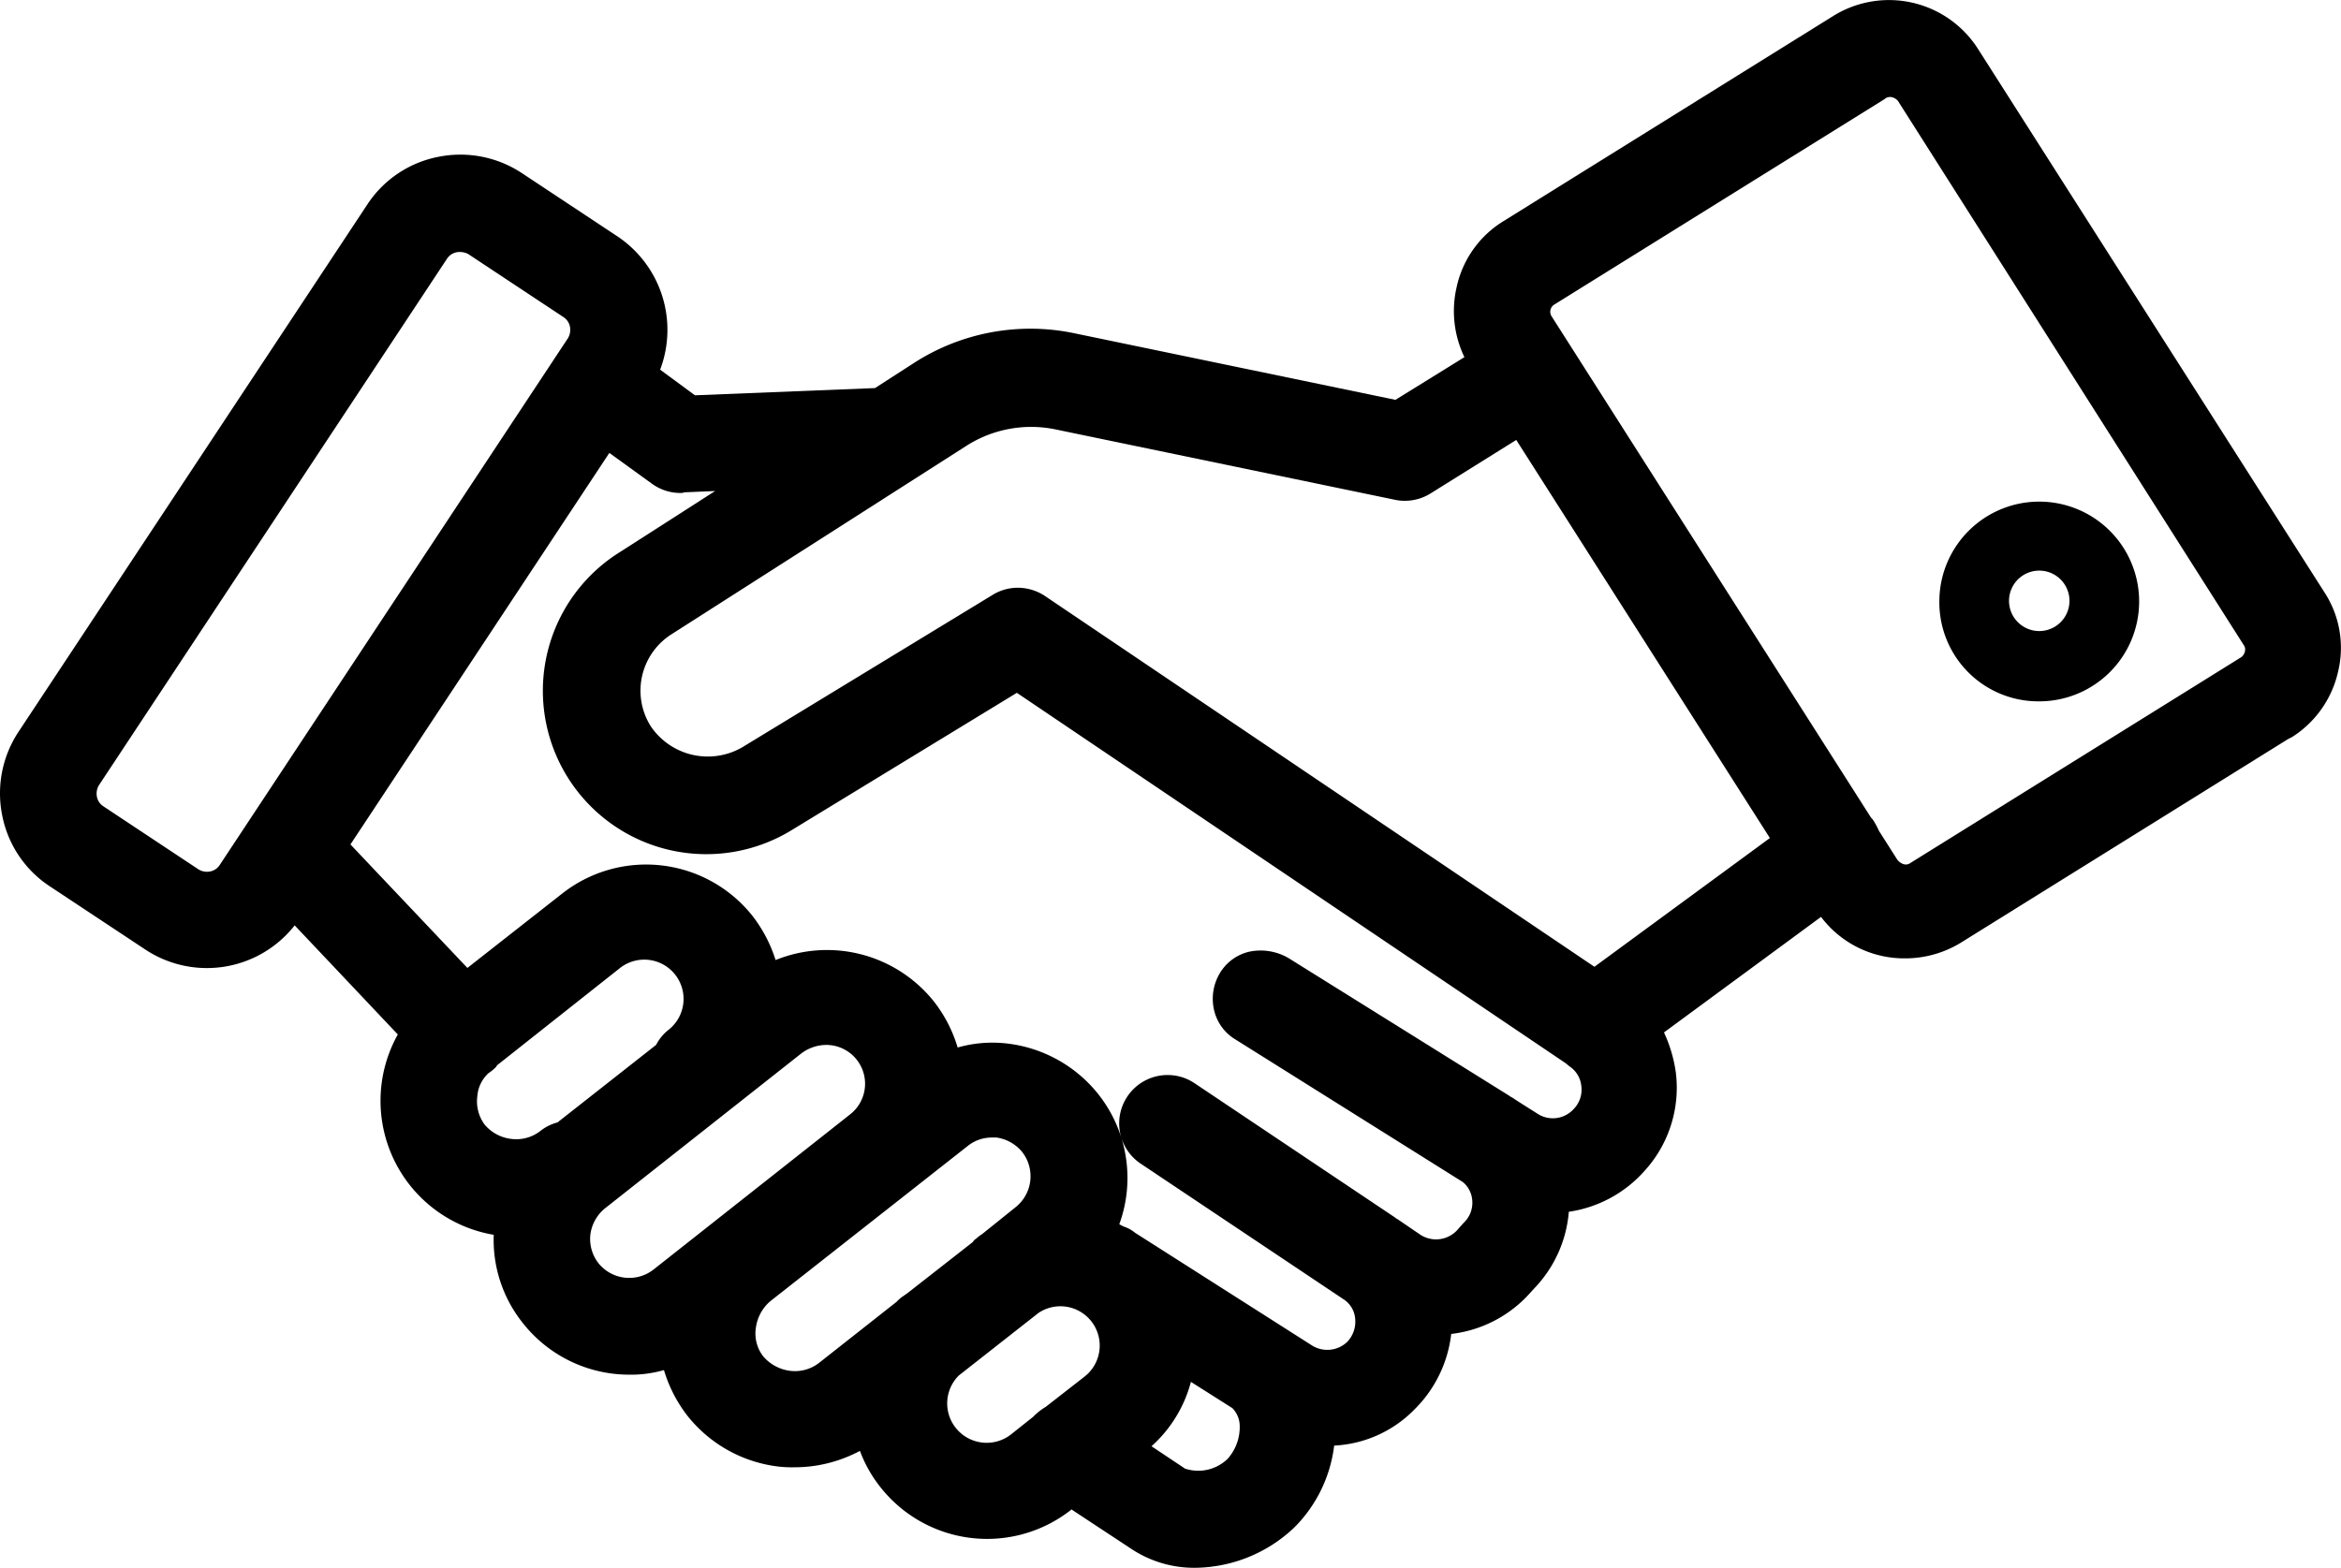 <svg xmlns="http://www.w3.org/2000/svg" width="79" height="52.924" viewBox="0 0 79 52.924">
    <g transform="translate(-4.847 -17.88)">
        <path d="M83.288,37.874,71.6,19.536a3.561,3.561,0,0,0-4.9-1.109L55.547,25.368A3.473,3.473,0,0,0,54,27.585a3.579,3.579,0,0,0,.266,2.351l-2.328,1.441-10.8-2.24a7.25,7.25,0,0,0-5.455,1l-1.308.843-6.076.244-1.175-.865a3.794,3.794,0,0,0-1.441-4.5l-3.215-2.129a3.766,3.766,0,0,0-2.838-.554,3.712,3.712,0,0,0-2.395,1.619L5.477,42.575a3.766,3.766,0,0,0-.554,2.838,3.712,3.712,0,0,0,1.619,2.395l3.215,2.129a3.765,3.765,0,0,0,5.034-.82L18.272,52.8a4.588,4.588,0,0,0,3.237,6.763,4.486,4.486,0,0,0,.976,2.971A4.571,4.571,0,0,0,26.1,64.284a4.02,4.02,0,0,0,1.153-.155,4.7,4.7,0,0,0,.8,1.552,4.613,4.613,0,0,0,3.082,1.707,4.1,4.1,0,0,0,.532.022,4.674,4.674,0,0,0,2.2-.554,4.425,4.425,0,0,0,.687,1.22,4.583,4.583,0,0,0,6.431.776L41,68.83l2.018,1.33a3.833,3.833,0,0,0,2.151.643,4.926,4.926,0,0,0,3.348-1.353,4.7,4.7,0,0,0,1.353-2.772A4.064,4.064,0,0,0,52.6,65.437a4.255,4.255,0,0,0,1.22-2.528,4.214,4.214,0,0,0,2.572-1.286l.244-.266a4.22,4.22,0,0,0,1.153-2.572,4.222,4.222,0,0,0,2.55-1.375A4.163,4.163,0,0,0,61.4,54.084a4.756,4.756,0,0,0-.4-1.353l5.3-3.9a3.519,3.519,0,0,0,2.838,1.4,3.6,3.6,0,0,0,1.885-.532l11.043-6.874.133-.067a3.53,3.53,0,0,0,1.552-2.217A3.426,3.426,0,0,0,83.288,37.874ZM68.874,46.9l-.621-.976a2.425,2.425,0,0,0-.177-.333.484.484,0,0,0-.089-.111L57.21,28.561a.284.284,0,0,1,.089-.4l11.154-6.941.022-.022a.321.321,0,0,1,.155-.044h.022a.385.385,0,0,1,.244.133L80.56,39.648a.258.258,0,0,1,.044.222h0a.323.323,0,0,1-.133.2L69.318,47.01a.258.258,0,0,1-.222.044A.439.439,0,0,1,68.874,46.9ZM47.032,50a1.564,1.564,0,0,0-1.02.732,1.682,1.682,0,0,0-.2,1.22,1.564,1.564,0,0,0,.732,1.02l7.672,4.812a.881.881,0,0,1,.31.577.931.931,0,0,1-.288.8L54,59.428a.973.973,0,0,1-1.22.133L52,59.029l-.044-.022-.022-.022-6.785-4.546a1.633,1.633,0,0,0-1.8,2.727l6.83,4.568a.858.858,0,0,1,.4.665.985.985,0,0,1-.266.776.974.974,0,0,1-1.175.133l-5.987-3.814a1.125,1.125,0,0,0-.355-.2,1.317,1.317,0,0,1-.177-.089,4.555,4.555,0,0,0-.71-4.391,4.613,4.613,0,0,0-3.06-1.707,4.284,4.284,0,0,0-1.685.133,4.7,4.7,0,0,0-.8-1.552,4.615,4.615,0,0,0-5.344-1.4,4.76,4.76,0,0,0-.776-1.486,4.583,4.583,0,0,0-6.431-.754l-3.193,2.506-3.947-4.169,8.737-13.216,1.441,1.042a1.633,1.633,0,0,0,.954.31.281.281,0,0,0,.133-.022l1.042-.044-3.215,2.062A5.514,5.514,0,0,0,31.6,45.879l7.562-4.612L57.654,53.751c.067.044.133.111.2.155a.9.9,0,0,1,.355.621.935.935,0,0,1-.266.8h0a.946.946,0,0,1-1.2.155l-.665-.421-.2-.133a.485.485,0,0,1-.111-.067l-7.428-4.634A1.868,1.868,0,0,0,47.032,50ZM20.955,54.882a1.178,1.178,0,0,1,.377-.776,1.553,1.553,0,0,0,.222-.177.306.306,0,0,0,.067-.089l4.147-3.282a1.326,1.326,0,1,1,1.641,2.084,1.575,1.575,0,0,0-.421.51L23.66,55.769a1.567,1.567,0,0,0-.577.288,1.322,1.322,0,0,1-1,.266,1.379,1.379,0,0,1-.887-.488A1.325,1.325,0,0,1,20.955,54.882Zm3.814,4.679a1.37,1.37,0,0,1,.488-.887l6.63-5.233a1.418,1.418,0,0,1,.82-.288,1.311,1.311,0,0,1,.82,2.351L26.9,60.736a1.333,1.333,0,0,1-1.863-.222h0A1.339,1.339,0,0,1,24.769,59.561Zm5.588,3.127a1.425,1.425,0,0,1,.488-.887L37.5,56.567a1.3,1.3,0,0,1,.8-.288h.177a1.373,1.373,0,0,1,.865.488,1.333,1.333,0,0,1-.222,1.863l-1.131.909a1.219,1.219,0,0,0-.2.155.267.267,0,0,0-.111.111l-2.24,1.752c-.044.022-.089.067-.133.089a1.435,1.435,0,0,0-.2.177l-2.617,2.062a1.322,1.322,0,0,1-1,.266h0a1.425,1.425,0,0,1-.887-.488A1.258,1.258,0,0,1,30.357,62.688Zm6.852,1.619L39.892,62.2a1.327,1.327,0,0,1,1.552,2.151l-1.308,1.02a1.987,1.987,0,0,0-.421.333l-.754.6A1.333,1.333,0,0,1,37.1,66.08h0A1.328,1.328,0,0,1,37.209,64.306Zm2.883-26.321a1.671,1.671,0,0,0-.909-.266,1.619,1.619,0,0,0-.843.244l-8.449,5.144a2.323,2.323,0,0,1-3.082-.71,2.255,2.255,0,0,1,.687-3.1l9.956-6.364a4.061,4.061,0,0,1,3.038-.554l11.442,2.373a1.636,1.636,0,0,0,1.2-.222l2.883-1.8,8.559,13.438-5.921,4.346ZM12.263,47.077a.5.5,0,0,1-.333.222.553.553,0,0,1-.377-.067L8.338,45.1a.5.5,0,0,1-.222-.333.553.553,0,0,1,.067-.377L19.935,26.609a.5.5,0,0,1,.4-.222h.022a.614.614,0,0,1,.288.067l3.215,2.129a.5.5,0,0,1,.222.333.553.553,0,0,1-.067.377ZM46.278,67.122a1.423,1.423,0,0,1-1.441.333L43.706,66.7a4.437,4.437,0,0,0,1.33-2.173l1.4.887a.881.881,0,0,1,.244.532A1.615,1.615,0,0,1,46.278,67.122Z"
              fill="#000000"/>
        <path d="M73.664,41.555a3.371,3.371,0,1,0-3.371-3.371A3.341,3.341,0,0,0,73.664,41.555Zm0-4.413a1.02,1.02,0,0,1,0,2.04,1.02,1.02,0,1,1,0-2.04Z"
              fill="#000000"/>
    </g>
</svg>